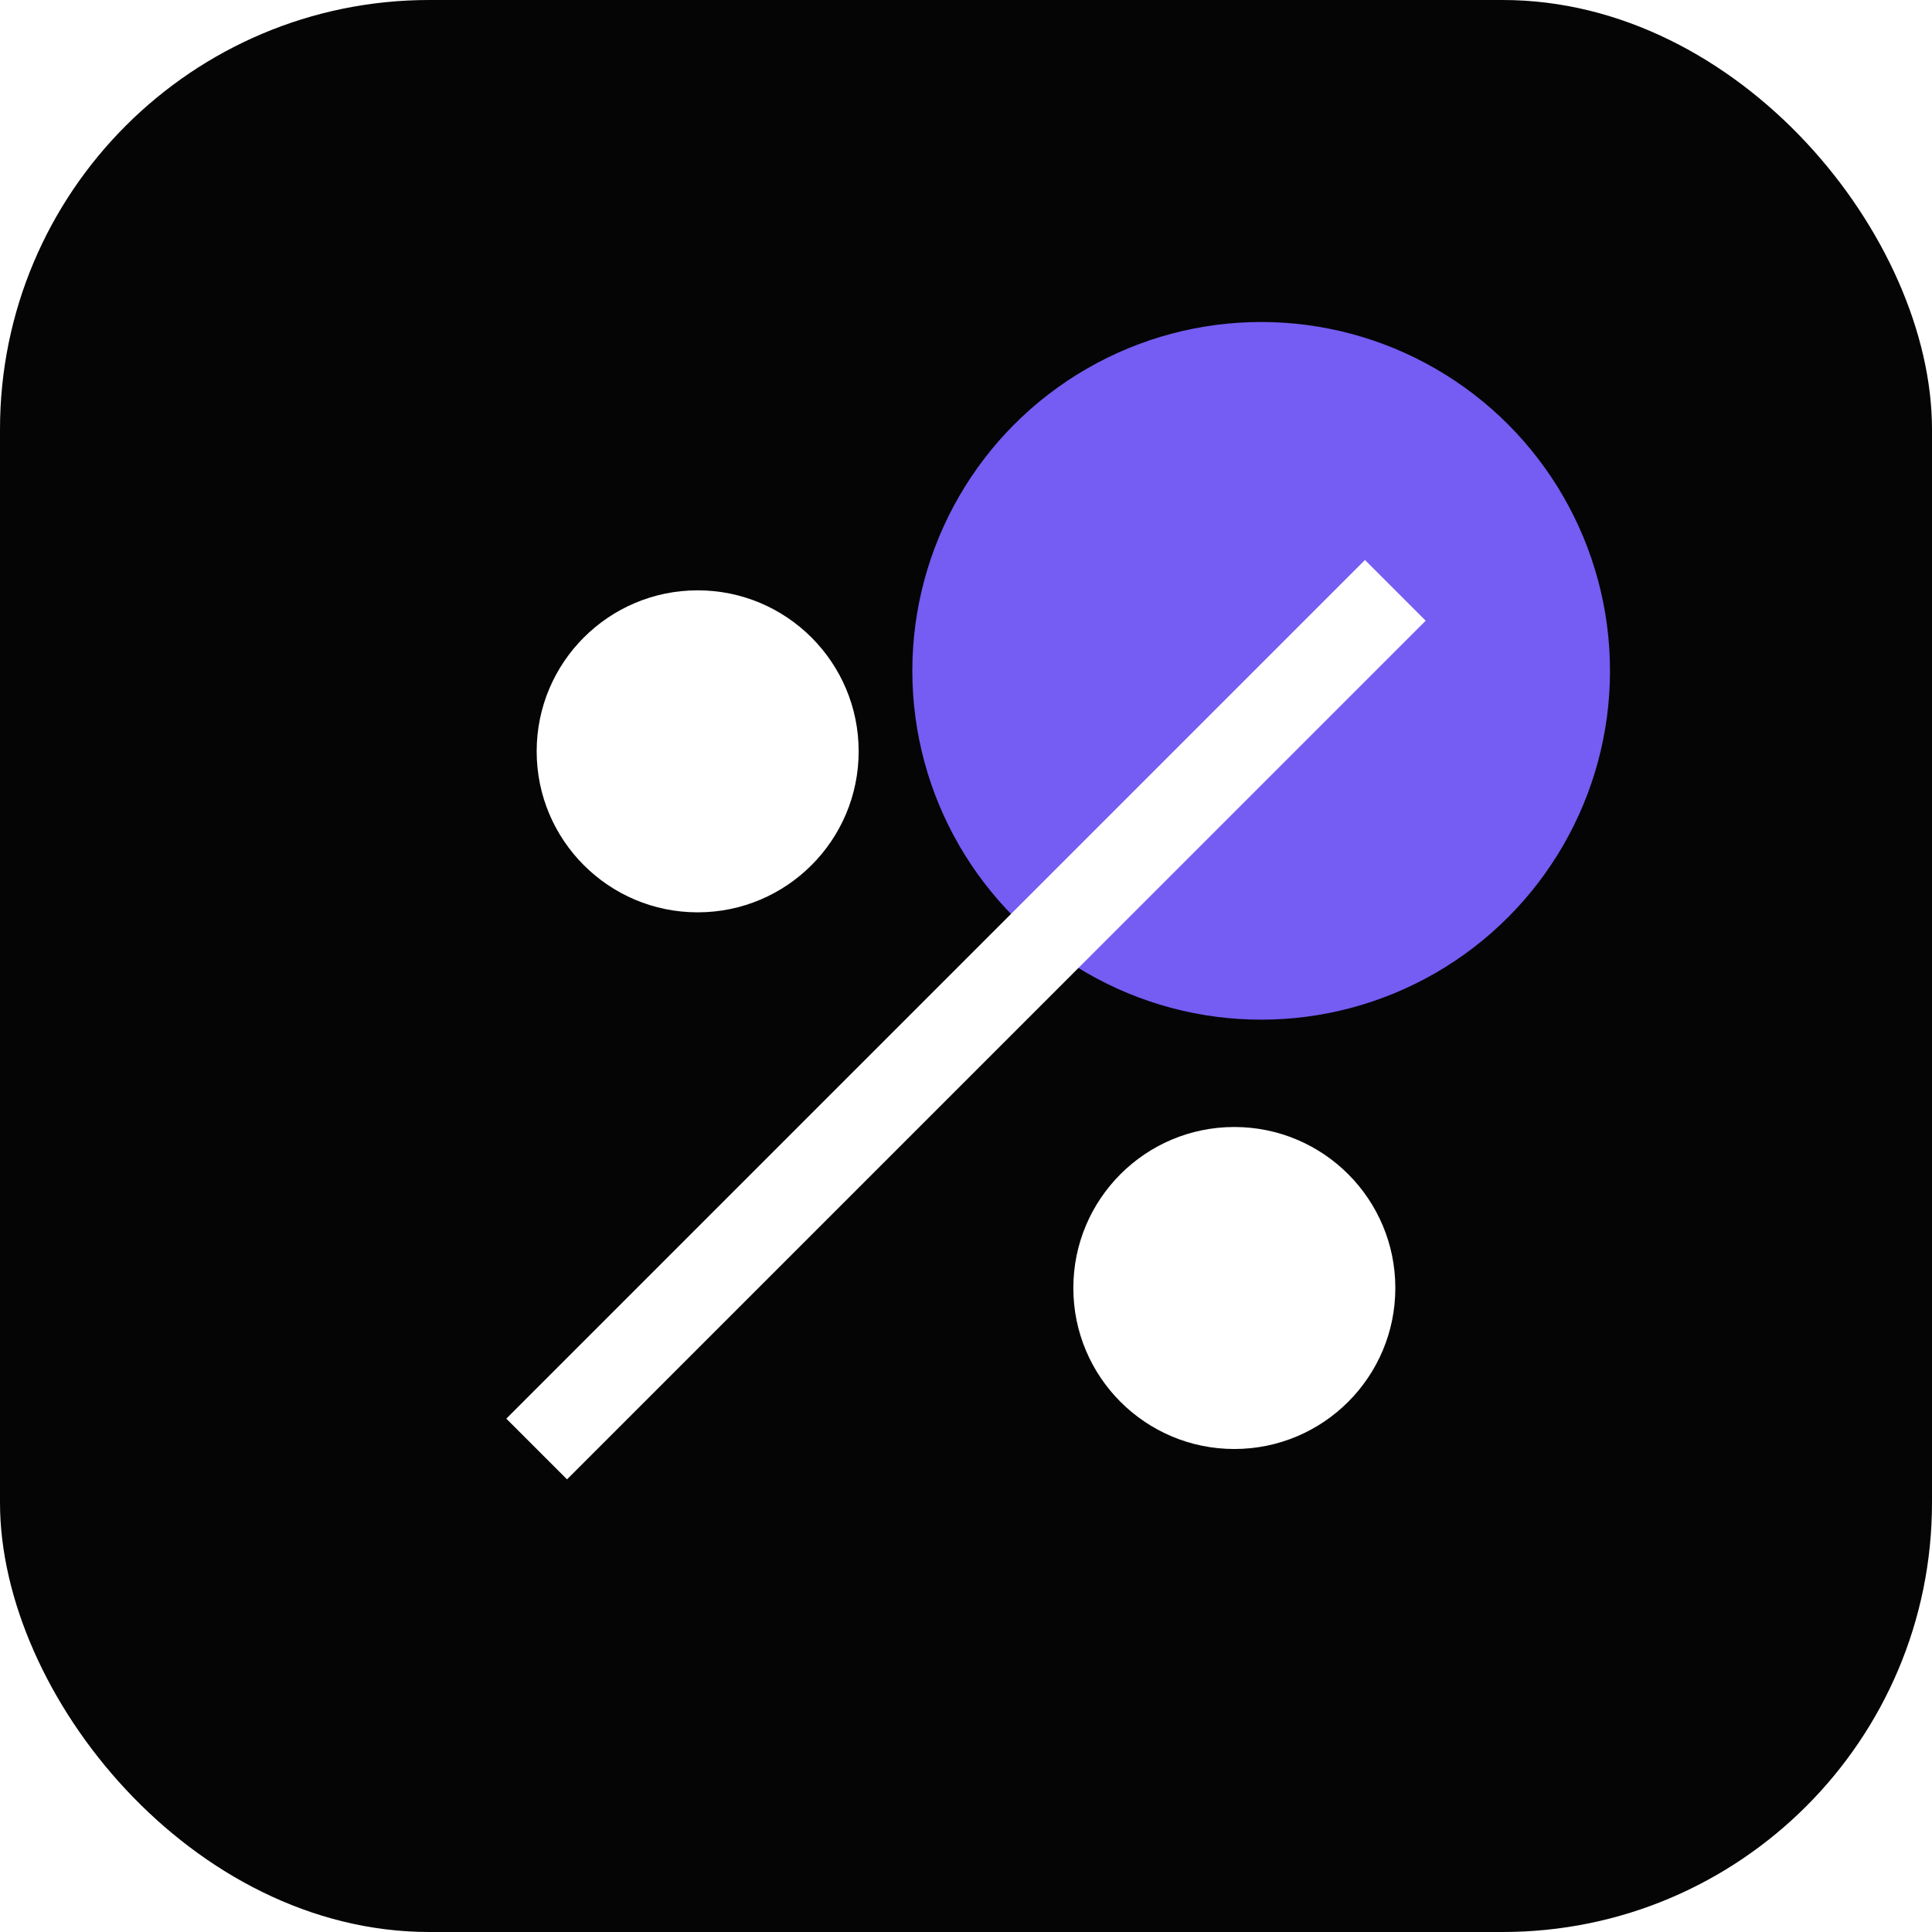 <svg xmlns="http://www.w3.org/2000/svg" width="36" height="36" viewBox="0 0 36 36" fill="none"><rect width="36" height="36" rx="8" fill="#050505"></rect><g filter="url(#filter0_f_2177_16517)"><circle cx="23.5" cy="12.5" r="6.5" fill="#755CF3"></circle></g><path d="M10 27L26 11" stroke="white" stroke-width="1.6"></path><circle cx="13" cy="14" r="3" fill="white"></circle><circle cx="23" cy="24" r="3" fill="white"></circle><defs><filter id="filter0_f_2177_16517" x="13.73" y="2.73" width="19.54" height="19.54" filterUnits="userSpaceOnUse" color-interpolation-filters="sRGB"><feGaussianBlur stdDeviation="1.635"></feGaussianBlur></filter></defs></svg>